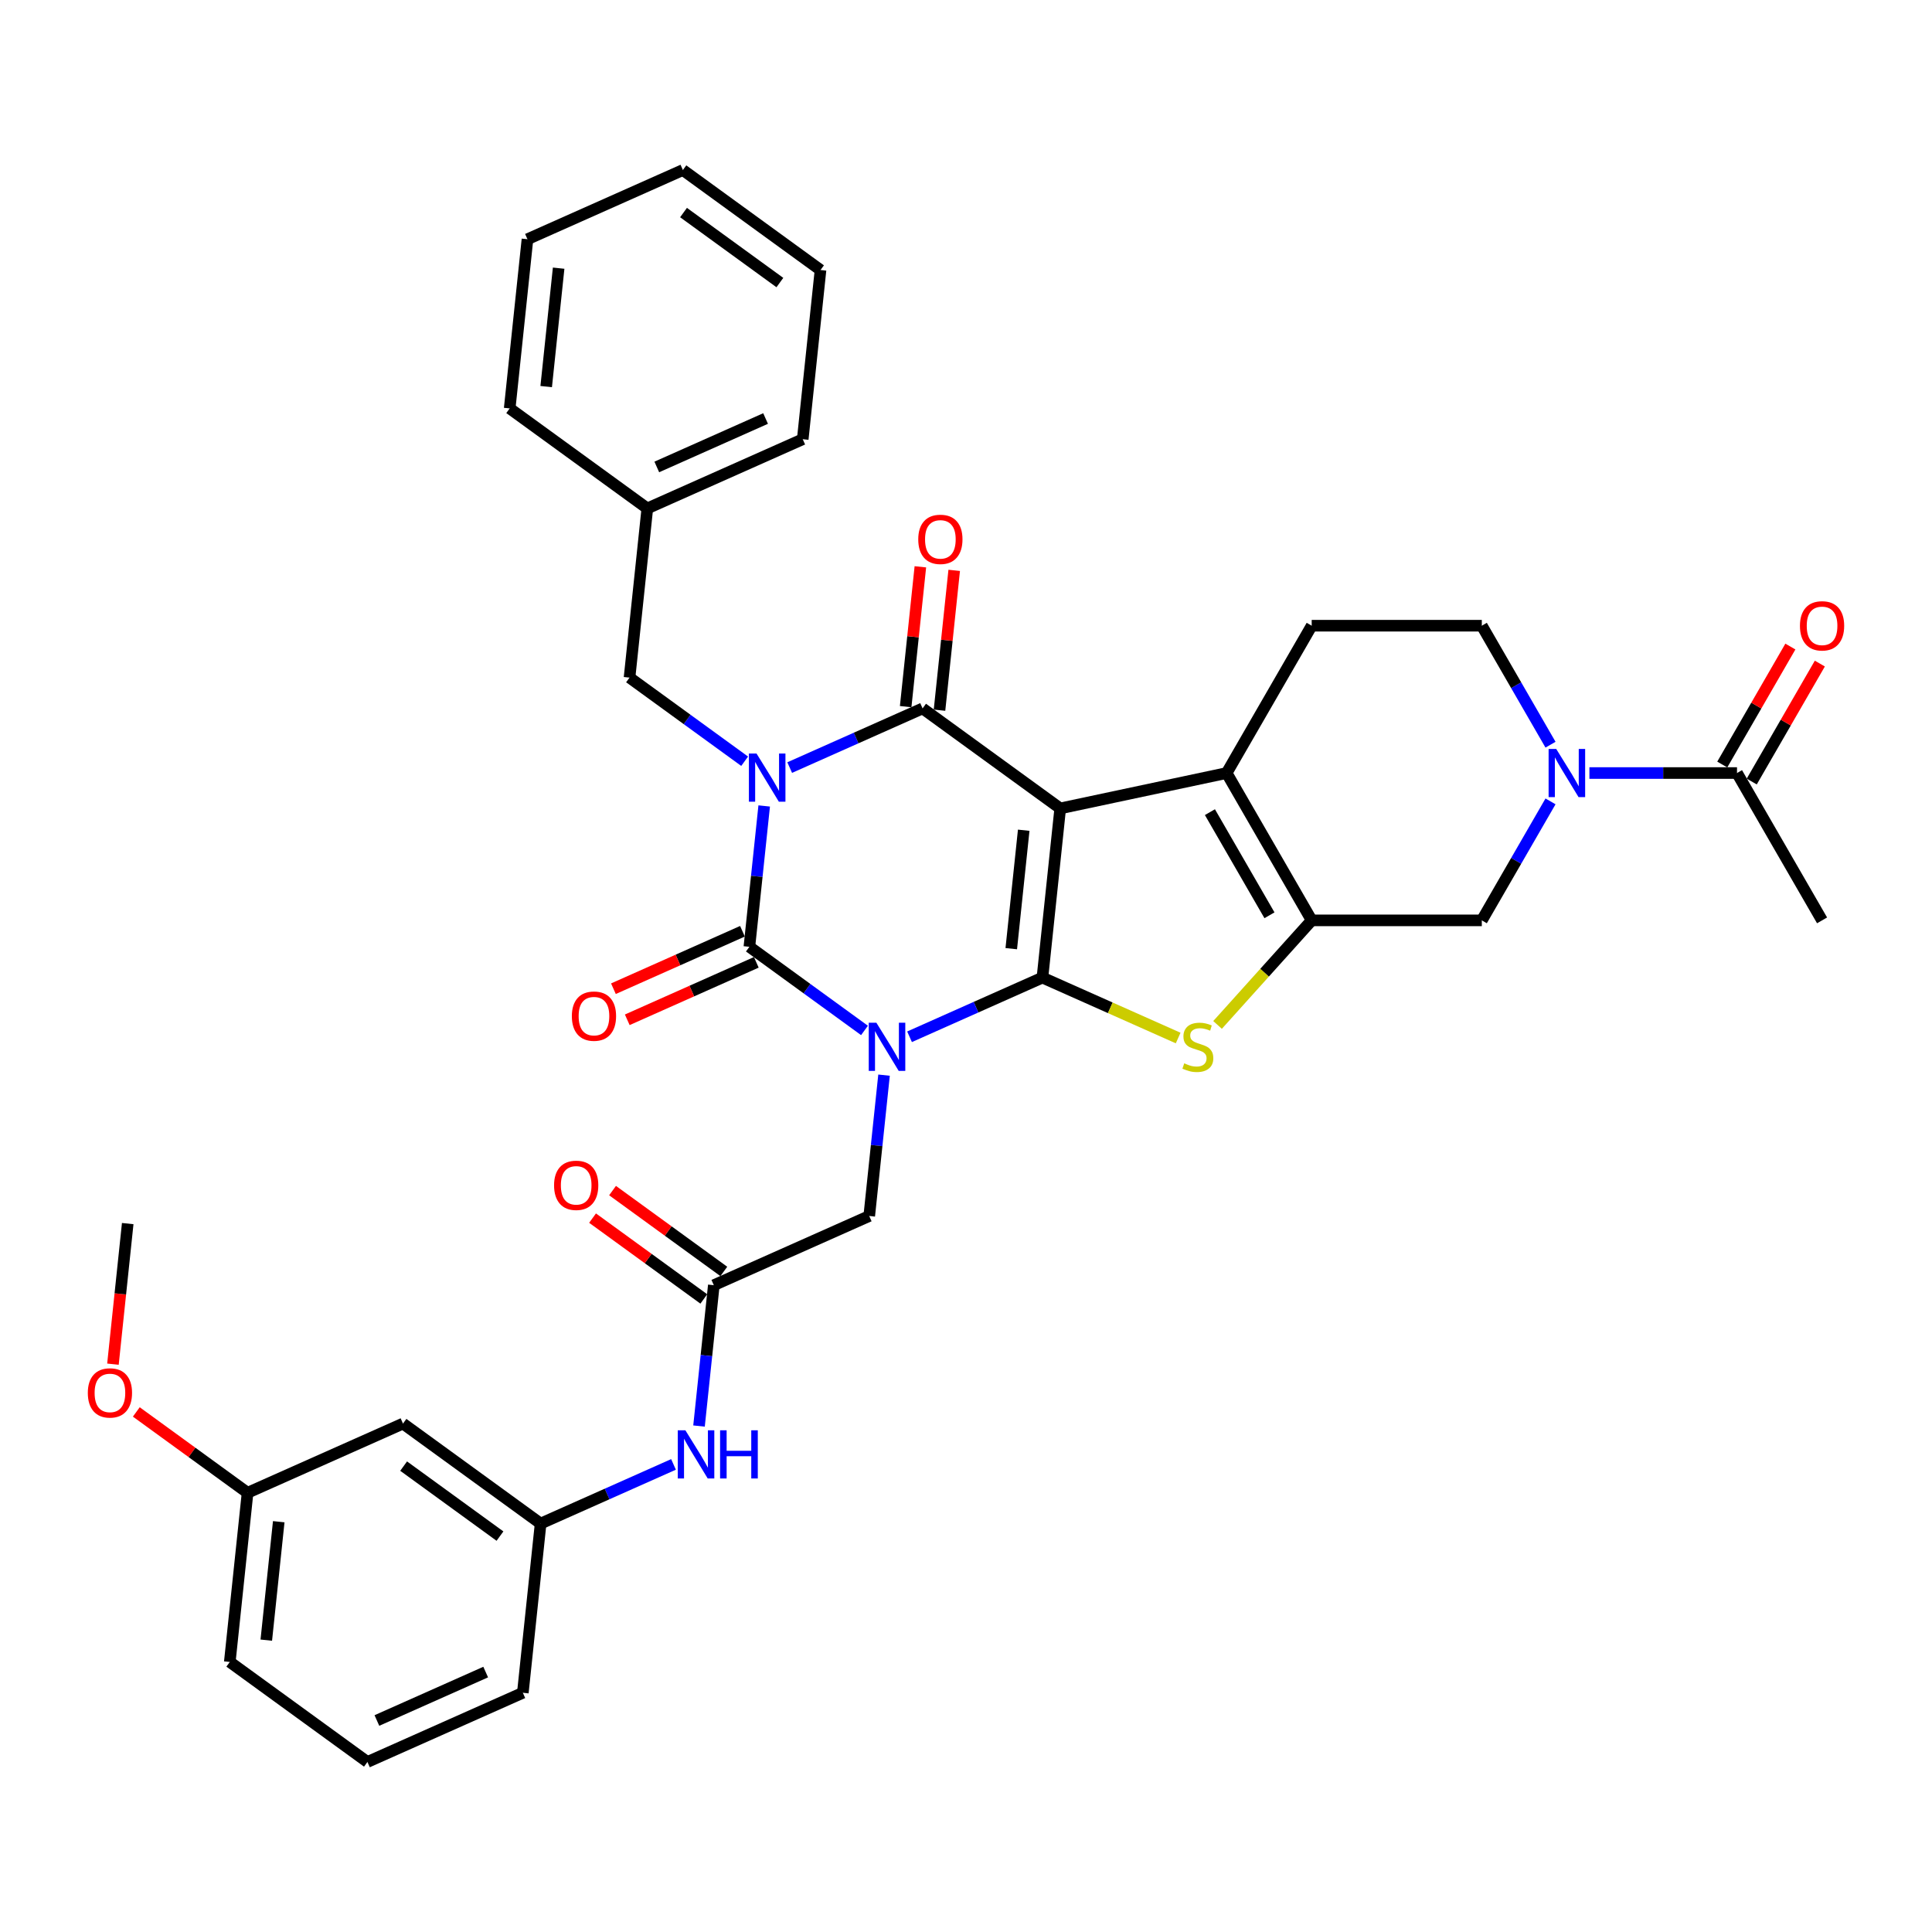 <?xml version='1.0' encoding='iso-8859-1'?>
<svg version='1.1' baseProfile='full'
              xmlns='http://www.w3.org/2000/svg'
                      xmlns:rdkit='http://www.rdkit.org/xml'
                      xmlns:xlink='http://www.w3.org/1999/xlink'
                  xml:space='preserve'
width='1000px' height='1000px' viewBox='0 0 1000 1000'>
<!-- END OF HEADER -->
<rect style='opacity:1.0;fill:#FFFFFF;stroke:none' width='1000' height='1000' x='0' y='0'> </rect>
<path class='bond-0' d='M 539.564,506.006 L 505.171,521.318' style='fill:none;fill-rule:evenodd;stroke:#000000;stroke-width:6px;stroke-linecap:butt;stroke-linejoin:miter;stroke-opacity:1' />
<path class='bond-0' d='M 505.171,521.318 L 470.779,536.631' style='fill:none;fill-rule:evenodd;stroke:#0000FF;stroke-width:6px;stroke-linecap:butt;stroke-linejoin:miter;stroke-opacity:1' />
<path class='bond-1' d='M 539.564,506.006 L 548.768,418.432' style='fill:none;fill-rule:evenodd;stroke:#000000;stroke-width:6px;stroke-linecap:butt;stroke-linejoin:miter;stroke-opacity:1' />
<path class='bond-1' d='M 523.429,491.029 L 529.873,429.727' style='fill:none;fill-rule:evenodd;stroke:#000000;stroke-width:6px;stroke-linecap:butt;stroke-linejoin:miter;stroke-opacity:1' />
<path class='bond-5' d='M 539.564,506.006 L 574.687,521.644' style='fill:none;fill-rule:evenodd;stroke:#000000;stroke-width:6px;stroke-linecap:butt;stroke-linejoin:miter;stroke-opacity:1' />
<path class='bond-5' d='M 574.687,521.644 L 609.81,537.282' style='fill:none;fill-rule:evenodd;stroke:#CCCC00;stroke-width:6px;stroke-linecap:butt;stroke-linejoin:miter;stroke-opacity:1' />
<path class='bond-3' d='M 447.461,533.351 L 417.671,511.707' style='fill:none;fill-rule:evenodd;stroke:#0000FF;stroke-width:6px;stroke-linecap:butt;stroke-linejoin:miter;stroke-opacity:1' />
<path class='bond-3' d='M 417.671,511.707 L 387.881,490.063' style='fill:none;fill-rule:evenodd;stroke:#000000;stroke-width:6px;stroke-linecap:butt;stroke-linejoin:miter;stroke-opacity:1' />
<path class='bond-10' d='M 457.578,556.492 L 453.747,592.944' style='fill:none;fill-rule:evenodd;stroke:#0000FF;stroke-width:6px;stroke-linecap:butt;stroke-linejoin:miter;stroke-opacity:1' />
<path class='bond-10' d='M 453.747,592.944 L 449.916,629.396' style='fill:none;fill-rule:evenodd;stroke:#000000;stroke-width:6px;stroke-linecap:butt;stroke-linejoin:miter;stroke-opacity:1' />
<path class='bond-4' d='M 548.768,418.432 L 477.529,366.673' style='fill:none;fill-rule:evenodd;stroke:#000000;stroke-width:6px;stroke-linecap:butt;stroke-linejoin:miter;stroke-opacity:1' />
<path class='bond-6' d='M 548.768,418.432 L 634.9,400.124' style='fill:none;fill-rule:evenodd;stroke:#000000;stroke-width:6px;stroke-linecap:butt;stroke-linejoin:miter;stroke-opacity:1' />
<path class='bond-2' d='M 408.744,397.298 L 443.136,381.986' style='fill:none;fill-rule:evenodd;stroke:#0000FF;stroke-width:6px;stroke-linecap:butt;stroke-linejoin:miter;stroke-opacity:1' />
<path class='bond-2' d='M 443.136,381.986 L 477.529,366.673' style='fill:none;fill-rule:evenodd;stroke:#000000;stroke-width:6px;stroke-linecap:butt;stroke-linejoin:miter;stroke-opacity:1' />
<path class='bond-13' d='M 385.427,394.019 L 355.636,372.375' style='fill:none;fill-rule:evenodd;stroke:#0000FF;stroke-width:6px;stroke-linecap:butt;stroke-linejoin:miter;stroke-opacity:1' />
<path class='bond-13' d='M 355.636,372.375 L 325.846,350.731' style='fill:none;fill-rule:evenodd;stroke:#000000;stroke-width:6px;stroke-linecap:butt;stroke-linejoin:miter;stroke-opacity:1' />
<path class='bond-37' d='M 395.543,417.159 L 391.712,453.611' style='fill:none;fill-rule:evenodd;stroke:#0000FF;stroke-width:6px;stroke-linecap:butt;stroke-linejoin:miter;stroke-opacity:1' />
<path class='bond-37' d='M 391.712,453.611 L 387.881,490.063' style='fill:none;fill-rule:evenodd;stroke:#000000;stroke-width:6px;stroke-linecap:butt;stroke-linejoin:miter;stroke-opacity:1' />
<path class='bond-15' d='M 384.299,482.019 L 350.902,496.888' style='fill:none;fill-rule:evenodd;stroke:#000000;stroke-width:6px;stroke-linecap:butt;stroke-linejoin:miter;stroke-opacity:1' />
<path class='bond-15' d='M 350.902,496.888 L 317.504,511.758' style='fill:none;fill-rule:evenodd;stroke:#FF0000;stroke-width:6px;stroke-linecap:butt;stroke-linejoin:miter;stroke-opacity:1' />
<path class='bond-15' d='M 391.462,498.108 L 358.065,512.977' style='fill:none;fill-rule:evenodd;stroke:#000000;stroke-width:6px;stroke-linecap:butt;stroke-linejoin:miter;stroke-opacity:1' />
<path class='bond-15' d='M 358.065,512.977 L 324.668,527.847' style='fill:none;fill-rule:evenodd;stroke:#FF0000;stroke-width:6px;stroke-linecap:butt;stroke-linejoin:miter;stroke-opacity:1' />
<path class='bond-16' d='M 486.286,367.594 L 490.09,331.406' style='fill:none;fill-rule:evenodd;stroke:#000000;stroke-width:6px;stroke-linecap:butt;stroke-linejoin:miter;stroke-opacity:1' />
<path class='bond-16' d='M 490.09,331.406 L 493.893,295.218' style='fill:none;fill-rule:evenodd;stroke:#FF0000;stroke-width:6px;stroke-linecap:butt;stroke-linejoin:miter;stroke-opacity:1' />
<path class='bond-16' d='M 468.771,365.753 L 472.575,329.565' style='fill:none;fill-rule:evenodd;stroke:#000000;stroke-width:6px;stroke-linecap:butt;stroke-linejoin:miter;stroke-opacity:1' />
<path class='bond-16' d='M 472.575,329.565 L 476.378,293.377' style='fill:none;fill-rule:evenodd;stroke:#FF0000;stroke-width:6px;stroke-linecap:butt;stroke-linejoin:miter;stroke-opacity:1' />
<path class='bond-7' d='M 630.204,530.497 L 654.566,503.44' style='fill:none;fill-rule:evenodd;stroke:#CCCC00;stroke-width:6px;stroke-linecap:butt;stroke-linejoin:miter;stroke-opacity:1' />
<path class='bond-7' d='M 654.566,503.44 L 678.929,476.383' style='fill:none;fill-rule:evenodd;stroke:#000000;stroke-width:6px;stroke-linecap:butt;stroke-linejoin:miter;stroke-opacity:1' />
<path class='bond-14' d='M 634.9,400.124 L 678.929,323.865' style='fill:none;fill-rule:evenodd;stroke:#000000;stroke-width:6px;stroke-linecap:butt;stroke-linejoin:miter;stroke-opacity:1' />
<path class='bond-36' d='M 634.9,400.124 L 678.929,476.383' style='fill:none;fill-rule:evenodd;stroke:#000000;stroke-width:6px;stroke-linecap:butt;stroke-linejoin:miter;stroke-opacity:1' />
<path class='bond-36' d='M 626.253,420.368 L 657.073,473.75' style='fill:none;fill-rule:evenodd;stroke:#000000;stroke-width:6px;stroke-linecap:butt;stroke-linejoin:miter;stroke-opacity:1' />
<path class='bond-9' d='M 678.929,476.383 L 766.985,476.383' style='fill:none;fill-rule:evenodd;stroke:#000000;stroke-width:6px;stroke-linecap:butt;stroke-linejoin:miter;stroke-opacity:1' />
<path class='bond-8' d='M 802.543,414.794 L 784.764,445.588' style='fill:none;fill-rule:evenodd;stroke:#0000FF;stroke-width:6px;stroke-linecap:butt;stroke-linejoin:miter;stroke-opacity:1' />
<path class='bond-8' d='M 784.764,445.588 L 766.985,476.383' style='fill:none;fill-rule:evenodd;stroke:#000000;stroke-width:6px;stroke-linecap:butt;stroke-linejoin:miter;stroke-opacity:1' />
<path class='bond-11' d='M 822.672,400.124 L 860.871,400.124' style='fill:none;fill-rule:evenodd;stroke:#0000FF;stroke-width:6px;stroke-linecap:butt;stroke-linejoin:miter;stroke-opacity:1' />
<path class='bond-11' d='M 860.871,400.124 L 899.07,400.124' style='fill:none;fill-rule:evenodd;stroke:#000000;stroke-width:6px;stroke-linecap:butt;stroke-linejoin:miter;stroke-opacity:1' />
<path class='bond-38' d='M 802.543,385.454 L 784.764,354.659' style='fill:none;fill-rule:evenodd;stroke:#0000FF;stroke-width:6px;stroke-linecap:butt;stroke-linejoin:miter;stroke-opacity:1' />
<path class='bond-38' d='M 784.764,354.659 L 766.985,323.865' style='fill:none;fill-rule:evenodd;stroke:#000000;stroke-width:6px;stroke-linecap:butt;stroke-linejoin:miter;stroke-opacity:1' />
<path class='bond-12' d='M 449.916,629.396 L 369.472,665.212' style='fill:none;fill-rule:evenodd;stroke:#000000;stroke-width:6px;stroke-linecap:butt;stroke-linejoin:miter;stroke-opacity:1' />
<path class='bond-20' d='M 906.696,404.527 L 924.322,373.996' style='fill:none;fill-rule:evenodd;stroke:#000000;stroke-width:6px;stroke-linecap:butt;stroke-linejoin:miter;stroke-opacity:1' />
<path class='bond-20' d='M 924.322,373.996 L 941.949,343.466' style='fill:none;fill-rule:evenodd;stroke:#FF0000;stroke-width:6px;stroke-linecap:butt;stroke-linejoin:miter;stroke-opacity:1' />
<path class='bond-20' d='M 891.444,395.721 L 909.071,365.191' style='fill:none;fill-rule:evenodd;stroke:#000000;stroke-width:6px;stroke-linecap:butt;stroke-linejoin:miter;stroke-opacity:1' />
<path class='bond-20' d='M 909.071,365.191 L 926.697,334.66' style='fill:none;fill-rule:evenodd;stroke:#FF0000;stroke-width:6px;stroke-linecap:butt;stroke-linejoin:miter;stroke-opacity:1' />
<path class='bond-26' d='M 899.07,400.124 L 943.098,476.383' style='fill:none;fill-rule:evenodd;stroke:#000000;stroke-width:6px;stroke-linecap:butt;stroke-linejoin:miter;stroke-opacity:1' />
<path class='bond-17' d='M 369.472,665.212 L 365.641,701.664' style='fill:none;fill-rule:evenodd;stroke:#000000;stroke-width:6px;stroke-linecap:butt;stroke-linejoin:miter;stroke-opacity:1' />
<path class='bond-17' d='M 365.641,701.664 L 361.809,738.116' style='fill:none;fill-rule:evenodd;stroke:#0000FF;stroke-width:6px;stroke-linecap:butt;stroke-linejoin:miter;stroke-opacity:1' />
<path class='bond-21' d='M 374.648,658.088 L 345.853,637.167' style='fill:none;fill-rule:evenodd;stroke:#000000;stroke-width:6px;stroke-linecap:butt;stroke-linejoin:miter;stroke-opacity:1' />
<path class='bond-21' d='M 345.853,637.167 L 317.057,616.246' style='fill:none;fill-rule:evenodd;stroke:#FF0000;stroke-width:6px;stroke-linecap:butt;stroke-linejoin:miter;stroke-opacity:1' />
<path class='bond-21' d='M 364.296,672.336 L 335.501,651.415' style='fill:none;fill-rule:evenodd;stroke:#000000;stroke-width:6px;stroke-linecap:butt;stroke-linejoin:miter;stroke-opacity:1' />
<path class='bond-21' d='M 335.501,651.415 L 306.706,630.494' style='fill:none;fill-rule:evenodd;stroke:#FF0000;stroke-width:6px;stroke-linecap:butt;stroke-linejoin:miter;stroke-opacity:1' />
<path class='bond-24' d='M 325.846,350.731 L 335.05,263.157' style='fill:none;fill-rule:evenodd;stroke:#000000;stroke-width:6px;stroke-linecap:butt;stroke-linejoin:miter;stroke-opacity:1' />
<path class='bond-18' d='M 678.929,323.865 L 766.985,323.865' style='fill:none;fill-rule:evenodd;stroke:#000000;stroke-width:6px;stroke-linecap:butt;stroke-linejoin:miter;stroke-opacity:1' />
<path class='bond-19' d='M 348.609,757.977 L 314.216,773.289' style='fill:none;fill-rule:evenodd;stroke:#0000FF;stroke-width:6px;stroke-linecap:butt;stroke-linejoin:miter;stroke-opacity:1' />
<path class='bond-19' d='M 314.216,773.289 L 279.824,788.602' style='fill:none;fill-rule:evenodd;stroke:#000000;stroke-width:6px;stroke-linecap:butt;stroke-linejoin:miter;stroke-opacity:1' />
<path class='bond-22' d='M 279.824,788.602 L 208.585,736.843' style='fill:none;fill-rule:evenodd;stroke:#000000;stroke-width:6px;stroke-linecap:butt;stroke-linejoin:miter;stroke-opacity:1' />
<path class='bond-22' d='M 258.786,795.086 L 208.919,758.855' style='fill:none;fill-rule:evenodd;stroke:#000000;stroke-width:6px;stroke-linecap:butt;stroke-linejoin:miter;stroke-opacity:1' />
<path class='bond-28' d='M 279.824,788.602 L 270.62,876.176' style='fill:none;fill-rule:evenodd;stroke:#000000;stroke-width:6px;stroke-linecap:butt;stroke-linejoin:miter;stroke-opacity:1' />
<path class='bond-23' d='M 208.585,736.843 L 128.141,772.659' style='fill:none;fill-rule:evenodd;stroke:#000000;stroke-width:6px;stroke-linecap:butt;stroke-linejoin:miter;stroke-opacity:1' />
<path class='bond-25' d='M 128.141,772.659 L 99.346,751.738' style='fill:none;fill-rule:evenodd;stroke:#000000;stroke-width:6px;stroke-linecap:butt;stroke-linejoin:miter;stroke-opacity:1' />
<path class='bond-25' d='M 99.346,751.738 L 70.551,730.817' style='fill:none;fill-rule:evenodd;stroke:#FF0000;stroke-width:6px;stroke-linecap:butt;stroke-linejoin:miter;stroke-opacity:1' />
<path class='bond-40' d='M 128.141,772.659 L 118.937,860.233' style='fill:none;fill-rule:evenodd;stroke:#000000;stroke-width:6px;stroke-linecap:butt;stroke-linejoin:miter;stroke-opacity:1' />
<path class='bond-40' d='M 144.275,787.636 L 137.832,848.938' style='fill:none;fill-rule:evenodd;stroke:#000000;stroke-width:6px;stroke-linecap:butt;stroke-linejoin:miter;stroke-opacity:1' />
<path class='bond-30' d='M 335.05,263.157 L 415.494,227.341' style='fill:none;fill-rule:evenodd;stroke:#000000;stroke-width:6px;stroke-linecap:butt;stroke-linejoin:miter;stroke-opacity:1' />
<path class='bond-30' d='M 339.954,241.696 L 396.264,216.625' style='fill:none;fill-rule:evenodd;stroke:#000000;stroke-width:6px;stroke-linecap:butt;stroke-linejoin:miter;stroke-opacity:1' />
<path class='bond-31' d='M 335.05,263.157 L 263.811,211.398' style='fill:none;fill-rule:evenodd;stroke:#000000;stroke-width:6px;stroke-linecap:butt;stroke-linejoin:miter;stroke-opacity:1' />
<path class='bond-32' d='M 58.459,706.09 L 62.282,669.708' style='fill:none;fill-rule:evenodd;stroke:#FF0000;stroke-width:6px;stroke-linecap:butt;stroke-linejoin:miter;stroke-opacity:1' />
<path class='bond-32' d='M 62.282,669.708 L 66.106,633.327' style='fill:none;fill-rule:evenodd;stroke:#000000;stroke-width:6px;stroke-linecap:butt;stroke-linejoin:miter;stroke-opacity:1' />
<path class='bond-27' d='M 190.176,911.991 L 270.62,876.176' style='fill:none;fill-rule:evenodd;stroke:#000000;stroke-width:6px;stroke-linecap:butt;stroke-linejoin:miter;stroke-opacity:1' />
<path class='bond-27' d='M 195.079,890.53 L 251.39,865.459' style='fill:none;fill-rule:evenodd;stroke:#000000;stroke-width:6px;stroke-linecap:butt;stroke-linejoin:miter;stroke-opacity:1' />
<path class='bond-29' d='M 190.176,911.991 L 118.937,860.233' style='fill:none;fill-rule:evenodd;stroke:#000000;stroke-width:6px;stroke-linecap:butt;stroke-linejoin:miter;stroke-opacity:1' />
<path class='bond-33' d='M 415.494,227.341 L 424.698,139.767' style='fill:none;fill-rule:evenodd;stroke:#000000;stroke-width:6px;stroke-linecap:butt;stroke-linejoin:miter;stroke-opacity:1' />
<path class='bond-34' d='M 263.811,211.398 L 273.016,123.824' style='fill:none;fill-rule:evenodd;stroke:#000000;stroke-width:6px;stroke-linecap:butt;stroke-linejoin:miter;stroke-opacity:1' />
<path class='bond-34' d='M 282.707,200.103 L 289.15,138.801' style='fill:none;fill-rule:evenodd;stroke:#000000;stroke-width:6px;stroke-linecap:butt;stroke-linejoin:miter;stroke-opacity:1' />
<path class='bond-39' d='M 424.698,139.767 L 353.459,88.008' style='fill:none;fill-rule:evenodd;stroke:#000000;stroke-width:6px;stroke-linecap:butt;stroke-linejoin:miter;stroke-opacity:1' />
<path class='bond-39' d='M 403.661,146.251 L 353.793,110.02' style='fill:none;fill-rule:evenodd;stroke:#000000;stroke-width:6px;stroke-linecap:butt;stroke-linejoin:miter;stroke-opacity:1' />
<path class='bond-35' d='M 273.016,123.824 L 353.459,88.008' style='fill:none;fill-rule:evenodd;stroke:#000000;stroke-width:6px;stroke-linecap:butt;stroke-linejoin:miter;stroke-opacity:1' />
<path  class='atom-1' d='M 453.608 529.353
L 461.779 542.561
Q 462.589 543.865, 463.893 546.224
Q 465.196 548.584, 465.266 548.725
L 465.266 529.353
L 468.577 529.353
L 468.577 554.29
L 465.161 554.29
L 456.39 539.849
Q 455.369 538.159, 454.277 536.221
Q 453.22 534.284, 452.903 533.685
L 452.903 554.29
L 449.663 554.29
L 449.663 529.353
L 453.608 529.353
' fill='#0000FF'/>
<path  class='atom-3' d='M 391.573 390.02
L 399.745 403.229
Q 400.555 404.532, 401.858 406.892
Q 403.161 409.252, 403.232 409.393
L 403.232 390.02
L 406.542 390.02
L 406.542 414.958
L 403.126 414.958
L 394.355 400.517
Q 393.334 398.826, 392.242 396.889
Q 391.185 394.952, 390.868 394.353
L 390.868 414.958
L 387.628 414.958
L 387.628 390.02
L 391.573 390.02
' fill='#0000FF'/>
<path  class='atom-6' d='M 612.963 550.381
Q 613.245 550.486, 614.407 550.98
Q 615.569 551.473, 616.837 551.79
Q 618.14 552.071, 619.408 552.071
Q 621.768 552.071, 623.142 550.944
Q 624.516 549.782, 624.516 547.774
Q 624.516 546.401, 623.811 545.555
Q 623.142 544.71, 622.085 544.252
Q 621.029 543.794, 619.268 543.266
Q 617.049 542.597, 615.71 541.963
Q 614.407 541.329, 613.456 539.99
Q 612.54 538.652, 612.54 536.397
Q 612.54 533.263, 614.653 531.325
Q 616.802 529.388, 621.029 529.388
Q 623.917 529.388, 627.193 530.762
L 626.383 533.474
Q 623.389 532.241, 621.134 532.241
Q 618.704 532.241, 617.366 533.263
Q 616.027 534.249, 616.062 535.975
Q 616.062 537.313, 616.732 538.123
Q 617.436 538.933, 618.422 539.391
Q 619.444 539.849, 621.134 540.378
Q 623.389 541.082, 624.727 541.786
Q 626.066 542.491, 627.017 543.935
Q 628.003 545.344, 628.003 547.774
Q 628.003 551.226, 625.678 553.093
Q 623.389 554.924, 619.549 554.924
Q 617.33 554.924, 615.64 554.431
Q 613.984 553.973, 612.012 553.163
L 612.963 550.381
' fill='#CCCC00'/>
<path  class='atom-9' d='M 805.501 387.655
L 813.673 400.863
Q 814.483 402.167, 815.786 404.527
Q 817.089 406.886, 817.16 407.027
L 817.16 387.655
L 820.471 387.655
L 820.471 412.593
L 817.054 412.593
L 808.284 398.151
Q 807.262 396.461, 806.17 394.523
Q 805.114 392.586, 804.797 391.987
L 804.797 412.593
L 801.556 412.593
L 801.556 387.655
L 805.501 387.655
' fill='#0000FF'/>
<path  class='atom-16' d='M 295.99 525.95
Q 295.99 519.962, 298.949 516.616
Q 301.907 513.269, 307.437 513.269
Q 312.967 513.269, 315.926 516.616
Q 318.885 519.962, 318.885 525.95
Q 318.885 532.008, 315.891 535.46
Q 312.897 538.876, 307.437 538.876
Q 301.942 538.876, 298.949 535.46
Q 295.99 532.043, 295.99 525.95
M 307.437 536.058
Q 311.241 536.058, 313.284 533.522
Q 315.362 530.951, 315.362 525.95
Q 315.362 521.054, 313.284 518.588
Q 311.241 516.087, 307.437 516.087
Q 303.633 516.087, 301.555 518.553
Q 299.512 521.018, 299.512 525.95
Q 299.512 530.986, 301.555 533.522
Q 303.633 536.058, 307.437 536.058
' fill='#FF0000'/>
<path  class='atom-17' d='M 475.286 279.17
Q 475.286 273.182, 478.245 269.836
Q 481.203 266.49, 486.733 266.49
Q 492.263 266.49, 495.222 269.836
Q 498.181 273.182, 498.181 279.17
Q 498.181 285.228, 495.187 288.68
Q 492.193 292.096, 486.733 292.096
Q 481.239 292.096, 478.245 288.68
Q 475.286 285.263, 475.286 279.17
M 486.733 289.279
Q 490.537 289.279, 492.58 286.743
Q 494.658 284.171, 494.658 279.17
Q 494.658 274.274, 492.58 271.808
Q 490.537 269.307, 486.733 269.307
Q 482.929 269.307, 480.851 271.773
Q 478.808 274.239, 478.808 279.17
Q 478.808 284.207, 480.851 286.743
Q 482.929 289.279, 486.733 289.279
' fill='#FF0000'/>
<path  class='atom-18' d='M 354.755 740.317
L 362.927 753.525
Q 363.737 754.829, 365.04 757.189
Q 366.343 759.548, 366.414 759.689
L 366.414 740.317
L 369.725 740.317
L 369.725 765.255
L 366.308 765.255
L 357.538 750.813
Q 356.516 749.123, 355.424 747.185
Q 354.368 745.248, 354.051 744.649
L 354.051 765.255
L 350.81 765.255
L 350.81 740.317
L 354.755 740.317
' fill='#0000FF'/>
<path  class='atom-18' d='M 372.719 740.317
L 376.1 740.317
L 376.1 750.919
L 388.851 750.919
L 388.851 740.317
L 392.232 740.317
L 392.232 765.255
L 388.851 765.255
L 388.851 753.737
L 376.1 753.737
L 376.1 765.255
L 372.719 765.255
L 372.719 740.317
' fill='#0000FF'/>
<path  class='atom-21' d='M 931.651 323.935
Q 931.651 317.947, 934.609 314.601
Q 937.568 311.255, 943.098 311.255
Q 948.628 311.255, 951.587 314.601
Q 954.545 317.947, 954.545 323.935
Q 954.545 329.993, 951.552 333.445
Q 948.558 336.862, 943.098 336.862
Q 937.603 336.862, 934.609 333.445
Q 931.651 330.029, 931.651 323.935
M 943.098 334.044
Q 946.902 334.044, 948.945 331.508
Q 951.023 328.937, 951.023 323.935
Q 951.023 319.039, 948.945 316.573
Q 946.902 314.073, 943.098 314.073
Q 939.294 314.073, 937.216 316.538
Q 935.173 319.004, 935.173 323.935
Q 935.173 328.972, 937.216 331.508
Q 939.294 334.044, 943.098 334.044
' fill='#FF0000'/>
<path  class='atom-22' d='M 286.785 613.524
Q 286.785 607.536, 289.744 604.19
Q 292.703 600.844, 298.233 600.844
Q 303.763 600.844, 306.721 604.19
Q 309.68 607.536, 309.68 613.524
Q 309.68 619.582, 306.686 623.034
Q 303.692 626.45, 298.233 626.45
Q 292.738 626.45, 289.744 623.034
Q 286.785 619.617, 286.785 613.524
M 298.233 623.633
Q 302.037 623.633, 304.08 621.097
Q 306.158 618.525, 306.158 613.524
Q 306.158 608.628, 304.08 606.162
Q 302.037 603.661, 298.233 603.661
Q 294.429 603.661, 292.351 606.127
Q 290.308 608.593, 290.308 613.524
Q 290.308 618.561, 292.351 621.097
Q 294.429 623.633, 298.233 623.633
' fill='#FF0000'/>
<path  class='atom-26' d='M 45.455 720.971
Q 45.455 714.983, 48.413 711.637
Q 51.372 708.291, 56.902 708.291
Q 62.432 708.291, 65.391 711.637
Q 68.349 714.983, 68.349 720.971
Q 68.349 727.029, 65.355 730.481
Q 62.361 733.898, 56.902 733.898
Q 51.407 733.898, 48.413 730.481
Q 45.455 727.065, 45.455 720.971
M 56.902 731.08
Q 60.706 731.08, 62.749 728.544
Q 64.827 725.973, 64.827 720.971
Q 64.827 716.075, 62.749 713.61
Q 60.706 711.109, 56.902 711.109
Q 53.098 711.109, 51.02 713.574
Q 48.977 716.04, 48.977 720.971
Q 48.977 726.008, 51.02 728.544
Q 53.098 731.08, 56.902 731.08
' fill='#FF0000'/>
</svg>

